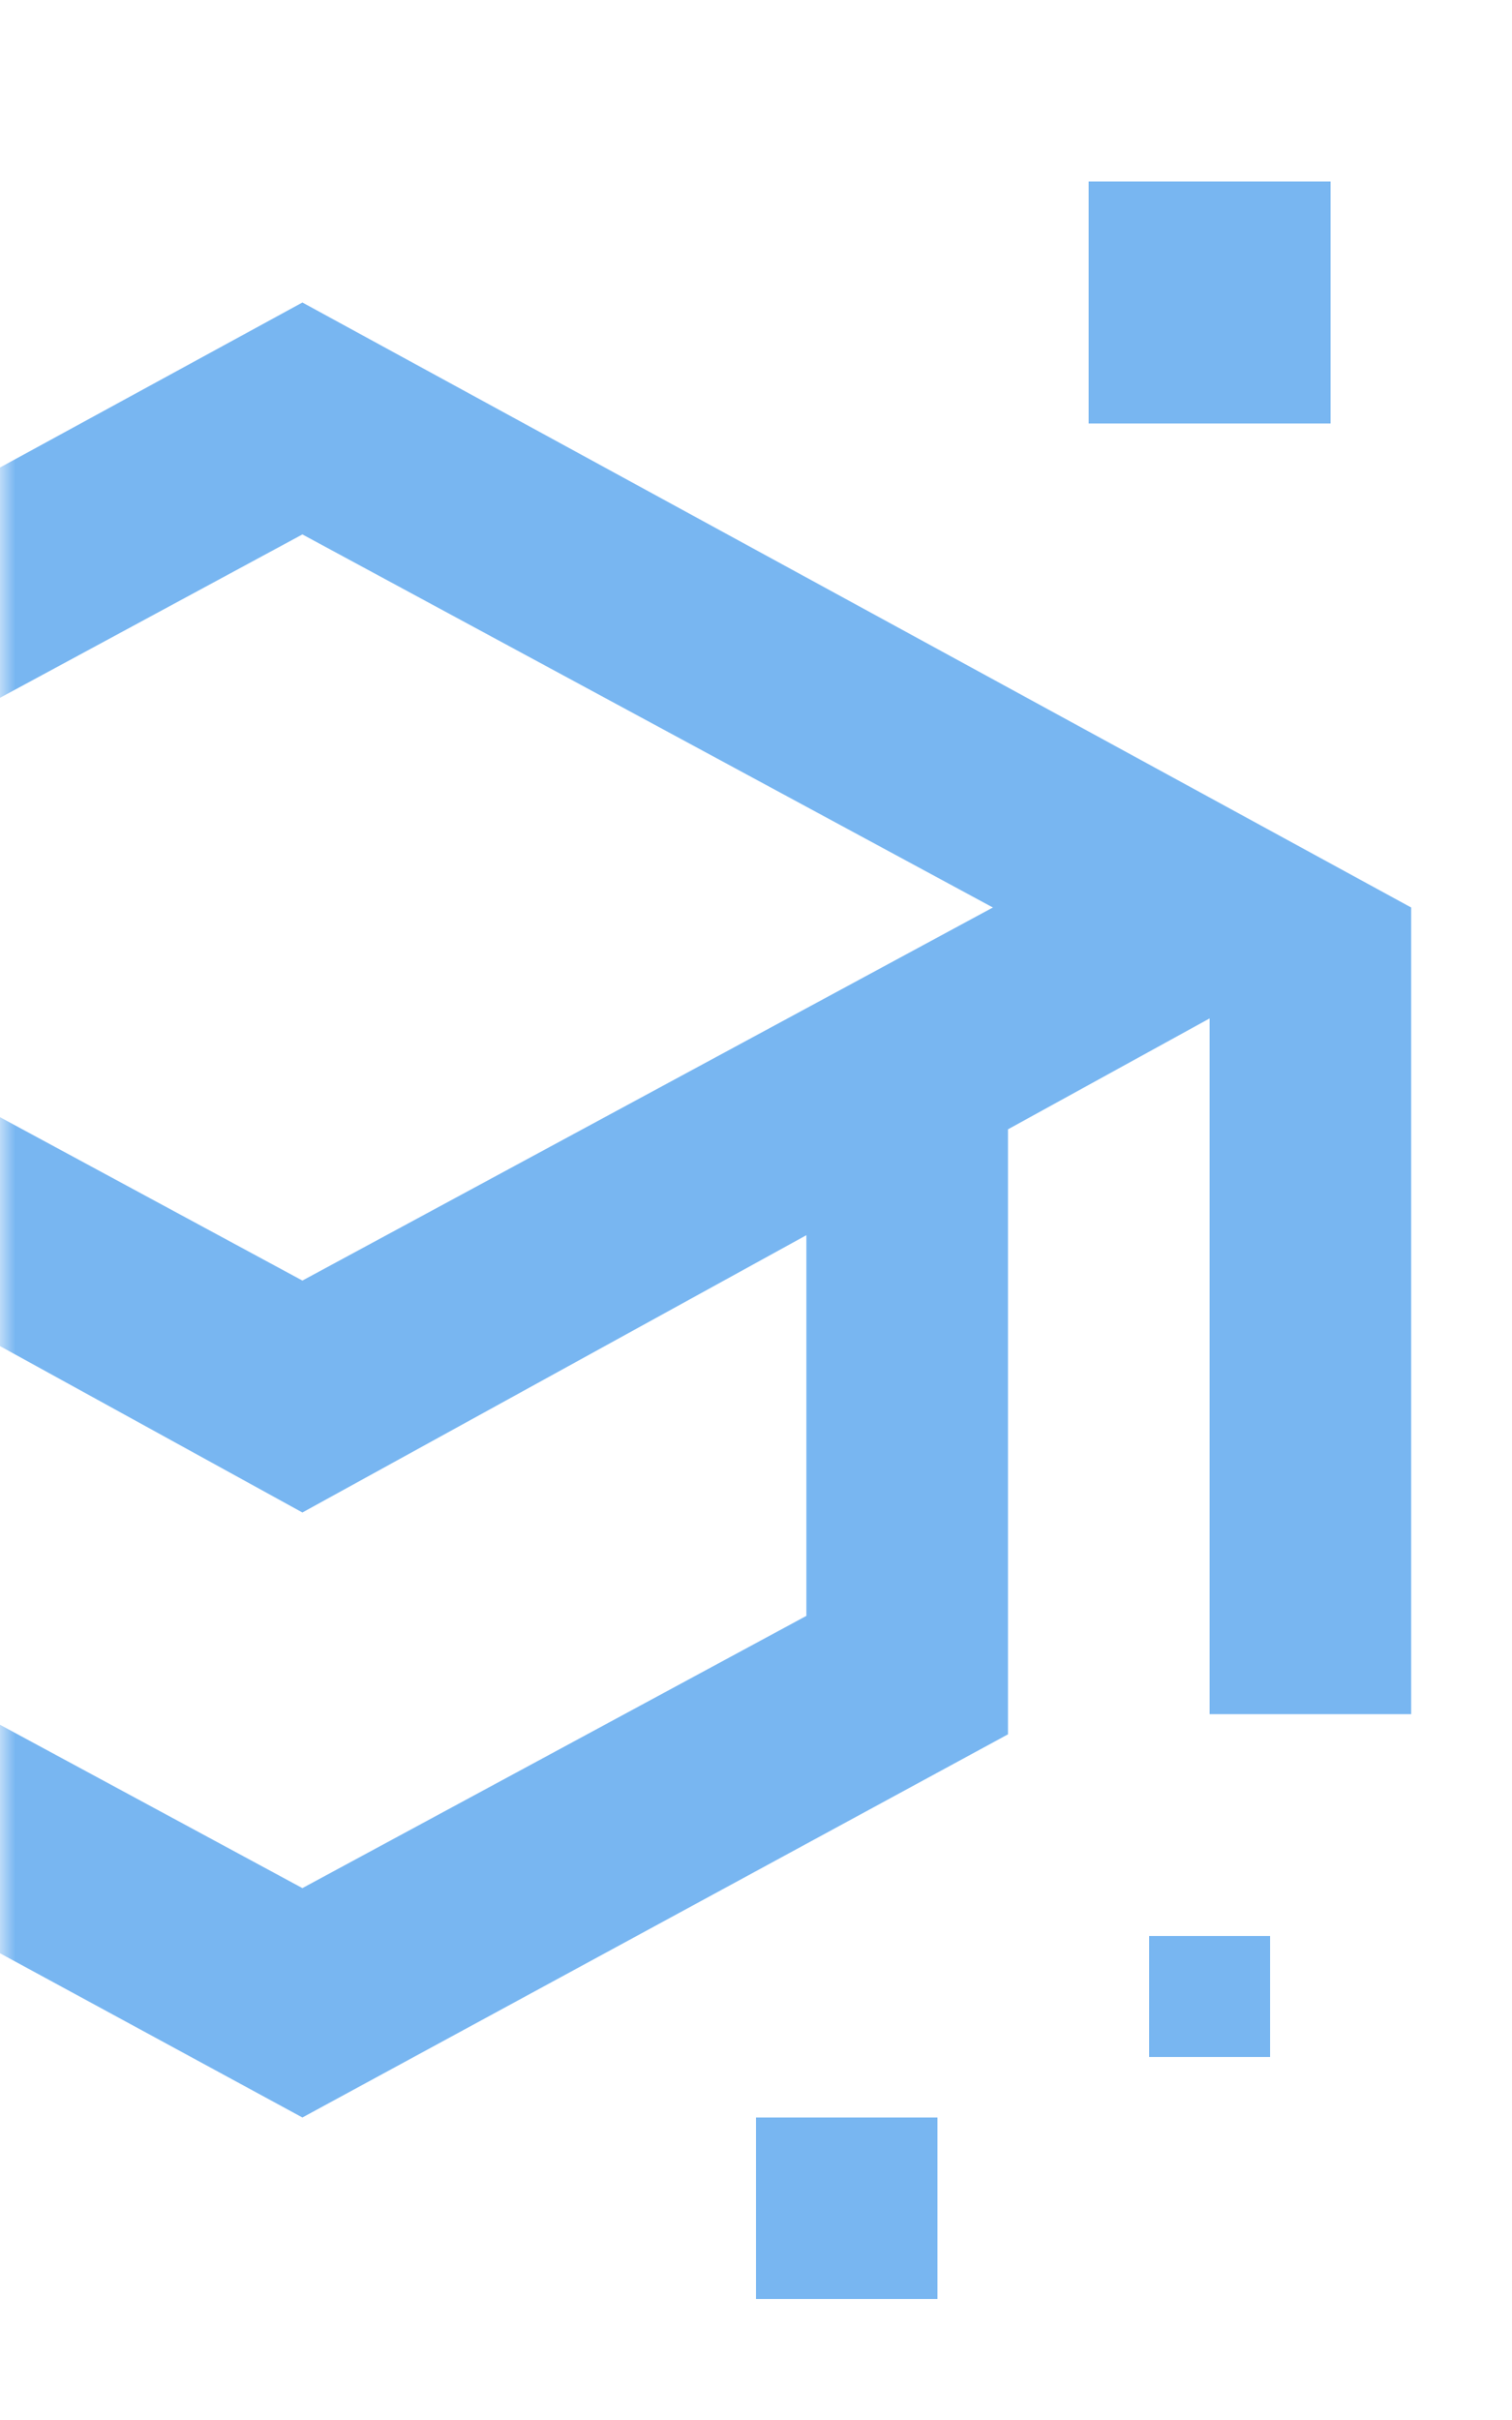 <svg width="50" height="80" viewBox="0 0 50 80" fill="none" xmlns="http://www.w3.org/2000/svg">
<mask id="mask0_1690_1168" style="mask-type:alpha" maskUnits="userSpaceOnUse" x="0" y="0" width="50" height="80">
<rect width="50" height="80" fill="#D9D9D9"/>
</mask>
<g mask="url(#mask0_1690_1168)">
<path d="M10 70L-13.334 57.333V37.333L-26.667 30L10 10L46.666 30V56.667H40V33.667L33.333 37.333V57.333L10 70ZM10 42.333L32.833 30L10 17.667L-12.834 30L10 42.333ZM10 62.417L26.666 53.417V40.833L10 50L-6.667 40.833V53.417L10 62.417Z" fill="#78B6F1"/>
<rect x="36" y="6" width="8" height="8" fill="#78B6F1"/>
<rect x="25" y="70" width="6" height="6" fill="#78B6F1"/>
<rect x="38" y="64" width="4" height="4" fill="#78B6F1"/>
</g>
</svg>
